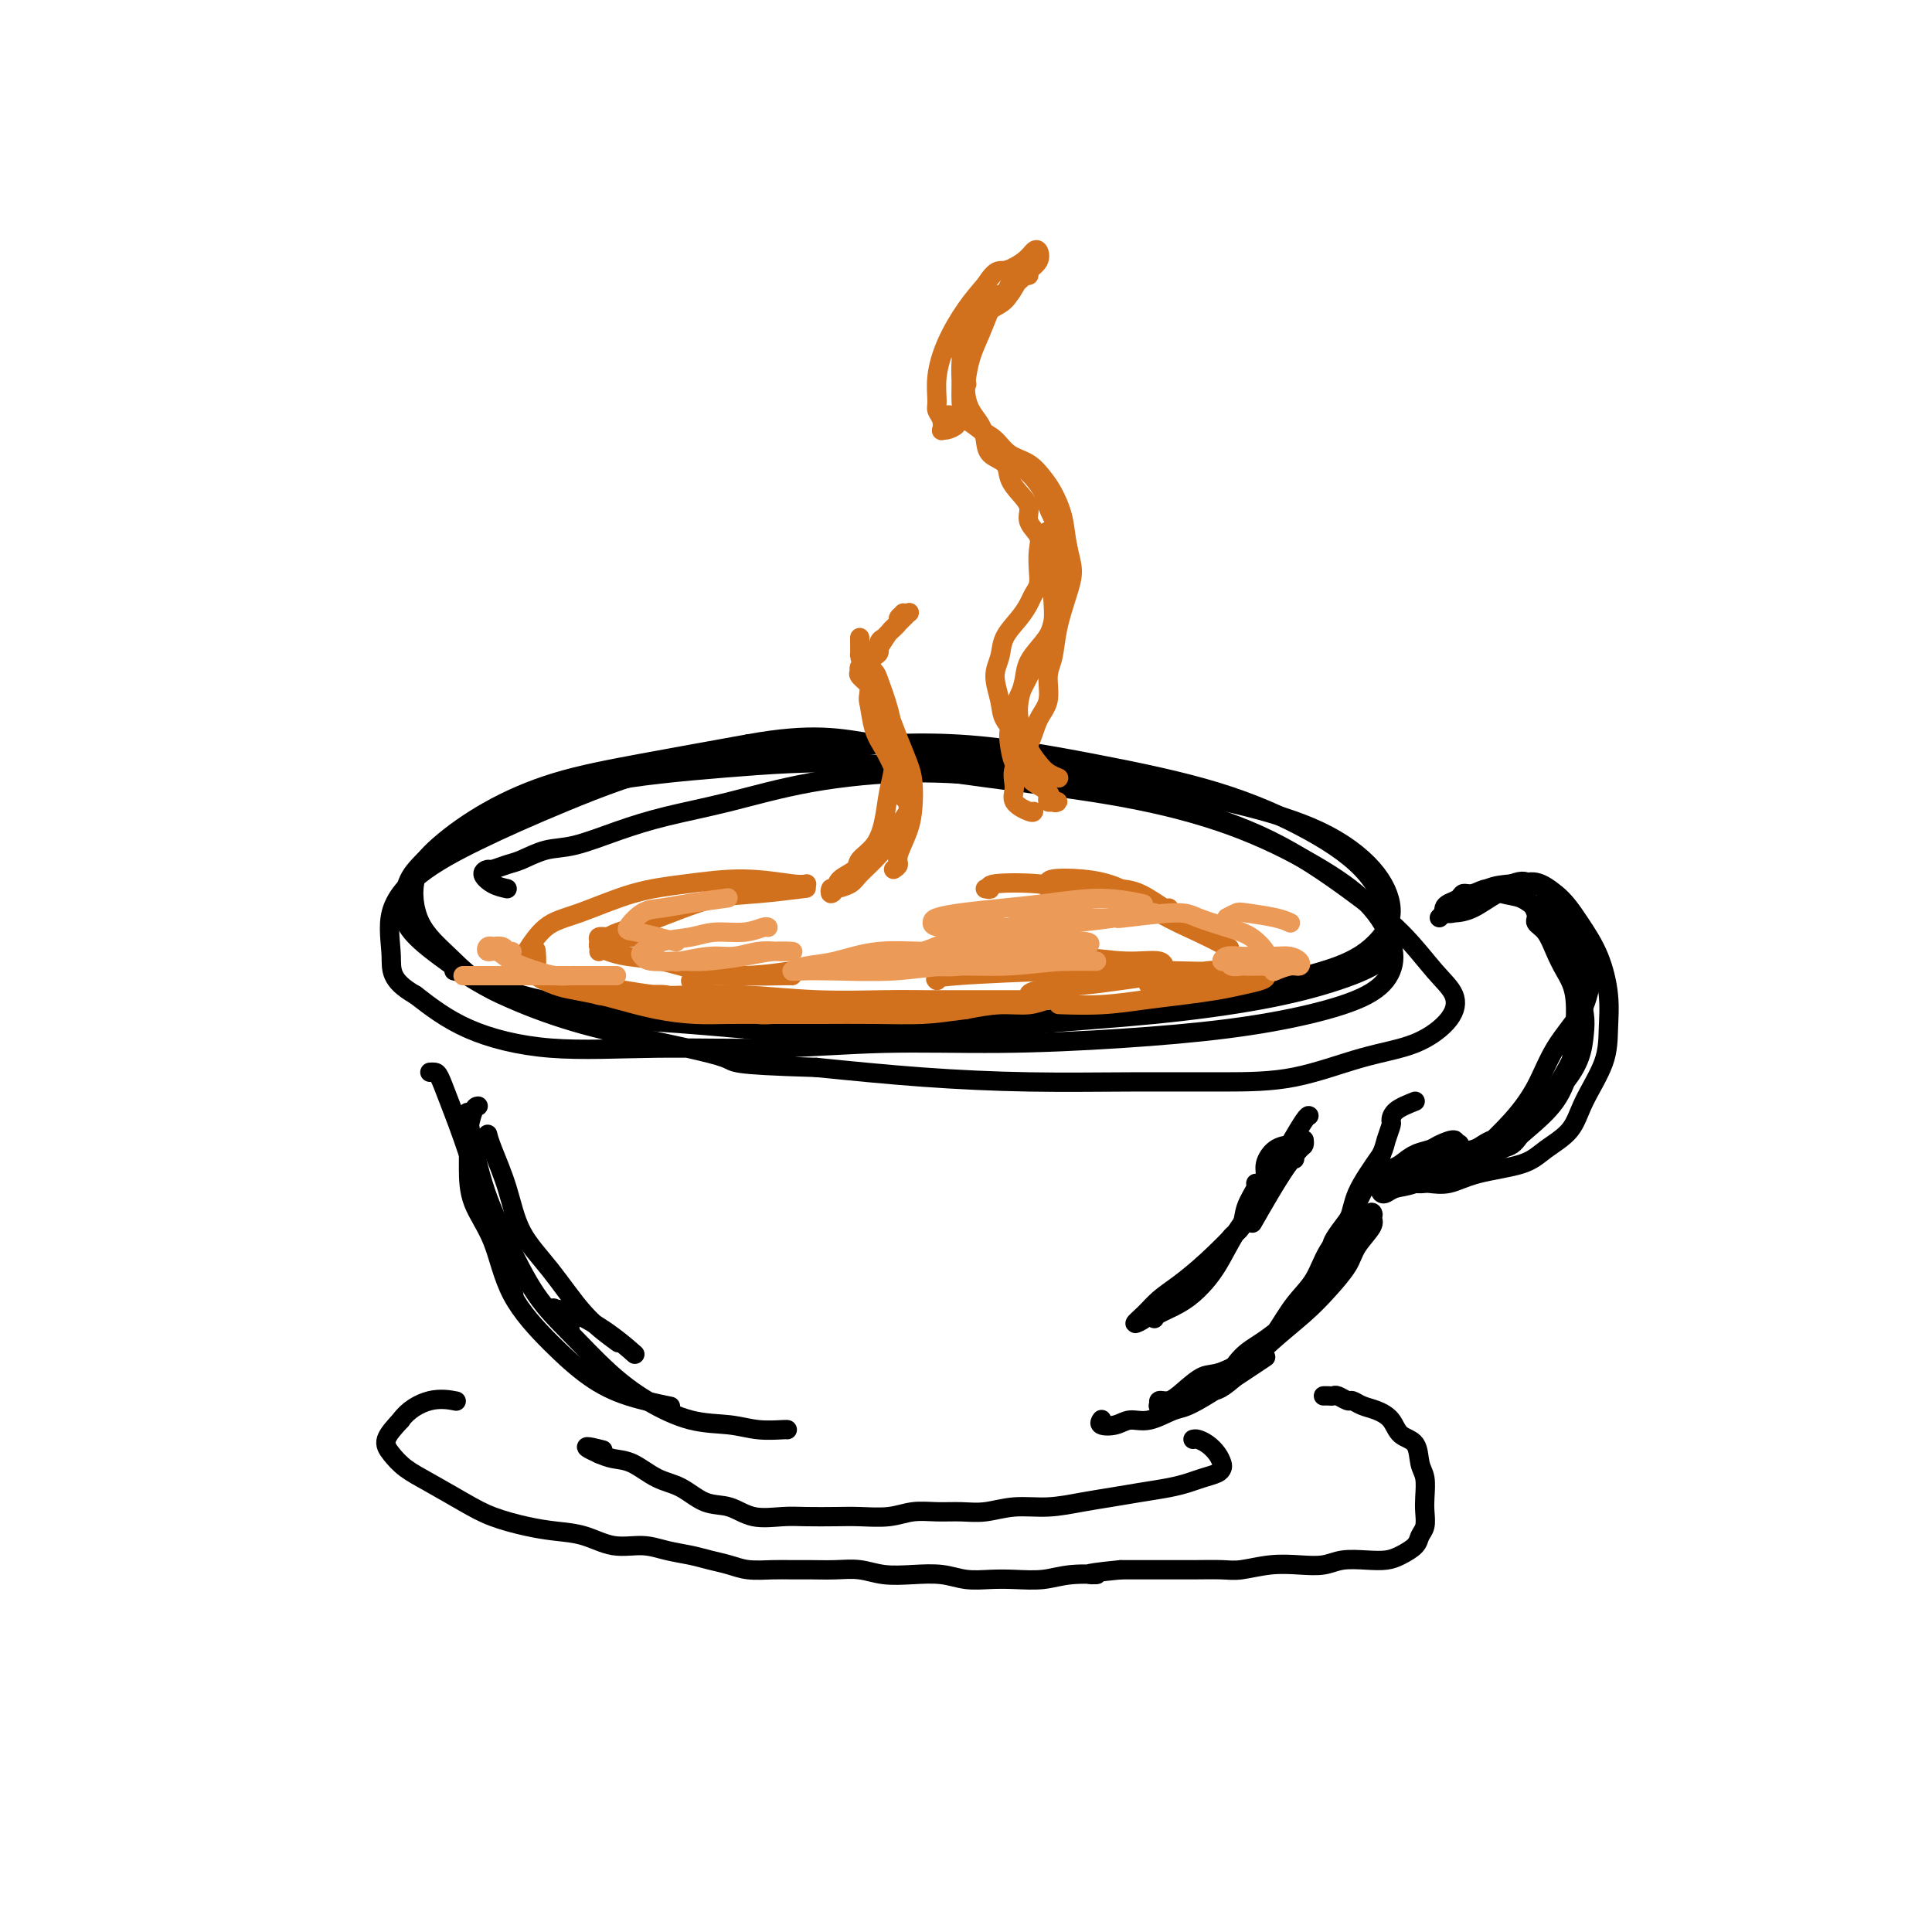 <svg viewBox='0 0 400 400' version='1.1' xmlns='http://www.w3.org/2000/svg' xmlns:xlink='http://www.w3.org/1999/xlink'><g fill='none' stroke='rgb(0,0,0)' stroke-width='4' stroke-linecap='round' stroke-linejoin='round'><path d='M105,184c-1.014,-0.228 -2.028,-0.457 -3,-1c-0.972,-0.543 -1.903,-1.401 -2,-2c-0.097,-0.599 0.640,-0.938 1,-1c0.360,-0.062 0.343,0.154 1,0c0.657,-0.154 1.989,-0.677 3,-1c1.011,-0.323 1.703,-0.446 3,-1c1.297,-0.554 3.200,-1.540 5,-2c1.800,-0.460 3.499,-0.395 6,-1c2.501,-0.605 5.805,-1.879 9,-3c3.195,-1.121 6.282,-2.088 10,-3c3.718,-0.912 8.068,-1.770 13,-3c4.932,-1.230 10.445,-2.831 17,-4c6.555,-1.169 14.153,-1.907 21,-2c6.847,-0.093 12.942,0.457 19,1c6.058,0.543 12.078,1.079 18,2c5.922,0.921 11.745,2.227 18,4c6.255,1.773 12.941,4.013 19,7c6.059,2.987 11.491,6.720 16,10c4.509,3.280 8.094,6.107 11,9c2.906,2.893 5.134,5.851 7,8c1.866,2.149 3.370,3.490 4,5c0.630,1.510 0.387,3.189 -1,5c-1.387,1.811 -3.918,3.753 -7,5c-3.082,1.247 -6.715,1.799 -11,3c-4.285,1.201 -9.223,3.052 -14,4c-4.777,0.948 -9.393,0.994 -15,1c-5.607,0.006 -12.204,-0.029 -19,0c-6.796,0.029 -13.791,0.123 -21,0c-7.209,-0.123 -14.631,-0.464 -22,-1c-7.369,-0.536 -14.684,-1.268 -22,-2'/><path d='M169,221c-18.793,-0.565 -16.274,-0.978 -19,-2c-2.726,-1.022 -10.696,-2.655 -17,-4c-6.304,-1.345 -10.940,-2.404 -16,-4c-5.060,-1.596 -10.542,-3.729 -15,-6c-4.458,-2.271 -7.893,-4.680 -11,-7c-3.107,-2.320 -5.888,-4.552 -7,-7c-1.112,-2.448 -0.556,-5.113 0,-7c0.556,-1.887 1.110,-2.995 3,-5c1.890,-2.005 5.114,-4.907 9,-7c3.886,-2.093 8.432,-3.375 13,-5c4.568,-1.625 9.158,-3.591 16,-5c6.842,-1.409 15.935,-2.260 25,-3c9.065,-0.740 18.100,-1.369 27,-1c8.900,0.369 17.664,1.737 27,3c9.336,1.263 19.244,2.423 28,4c8.756,1.577 16.359,3.572 23,6c6.641,2.428 12.319,5.289 17,8c4.681,2.711 8.364,5.271 11,8c2.636,2.729 4.226,5.627 5,8c0.774,2.373 0.734,4.222 0,6c-0.734,1.778 -2.162,3.486 -5,5c-2.838,1.514 -7.087,2.835 -12,4c-4.913,1.165 -10.489,2.172 -17,3c-6.511,0.828 -13.956,1.475 -22,2c-8.044,0.525 -16.688,0.928 -25,1c-8.312,0.072 -16.292,-0.186 -24,0c-7.708,0.186 -15.146,0.818 -23,1c-7.854,0.182 -16.126,-0.085 -24,0c-7.874,0.085 -15.351,0.523 -22,0c-6.649,-0.523 -12.471,-2.007 -17,-4c-4.529,-1.993 -7.764,-4.497 -11,-7'/><path d='M86,206c-5.404,-3.074 -4.912,-5.259 -5,-8c-0.088,-2.741 -0.754,-6.036 0,-9c0.754,-2.964 2.927,-5.595 6,-8c3.073,-2.405 7.044,-4.584 12,-7c4.956,-2.416 10.895,-5.067 18,-8c7.105,-2.933 15.374,-6.146 24,-8c8.626,-1.854 17.607,-2.348 27,-3c9.393,-0.652 19.197,-1.463 29,-1c9.803,0.463 19.604,2.201 29,4c9.396,1.799 18.388,3.660 26,6c7.612,2.340 13.846,5.161 19,8c5.154,2.839 9.230,5.698 12,9c2.770,3.302 4.234,7.049 5,10c0.766,2.951 0.832,5.108 -1,7c-1.832,1.892 -5.563,3.519 -10,5c-4.437,1.481 -9.580,2.815 -16,4c-6.420,1.185 -14.116,2.220 -22,3c-7.884,0.780 -15.955,1.305 -24,2c-8.045,0.695 -16.064,1.560 -24,2c-7.936,0.440 -15.790,0.454 -24,0c-8.210,-0.454 -16.777,-1.376 -25,-2c-8.223,-0.624 -16.101,-0.948 -23,-2c-6.899,-1.052 -12.818,-2.831 -17,-5c-4.182,-2.169 -6.628,-4.728 -9,-7c-2.372,-2.272 -4.670,-4.257 -6,-7c-1.330,-2.743 -1.690,-6.246 -1,-9c0.690,-2.754 2.431,-4.760 5,-7c2.569,-2.240 5.967,-4.714 10,-7c4.033,-2.286 8.701,-4.385 14,-6c5.299,-1.615 11.228,-2.747 18,-4c6.772,-1.253 14.386,-2.626 22,-4'/><path d='M155,154c13.073,-2.360 18.754,-1.261 26,0c7.246,1.261 16.055,2.683 25,4c8.945,1.317 18.024,2.528 27,4c8.976,1.472 17.849,3.204 25,5c7.151,1.796 12.582,3.656 17,6c4.418,2.344 7.825,5.173 10,8c2.175,2.827 3.117,5.652 3,8c-0.117,2.348 -1.294,4.218 -3,6c-1.706,1.782 -3.943,3.475 -8,5c-4.057,1.525 -9.936,2.881 -15,4c-5.064,1.119 -9.315,2.000 -15,3c-5.685,1.000 -12.806,2.118 -20,3c-7.194,0.882 -14.461,1.527 -22,2c-7.539,0.473 -15.351,0.774 -23,1c-7.649,0.226 -15.134,0.376 -22,0c-6.866,-0.376 -13.111,-1.278 -19,-2c-5.889,-0.722 -11.420,-1.265 -17,-2c-5.580,-0.735 -11.207,-1.661 -16,-3c-4.793,-1.339 -8.752,-3.091 -11,-4c-2.248,-0.909 -2.785,-0.974 -3,-1c-0.215,-0.026 -0.107,-0.013 0,0'/><path d='M89,222c0.346,-0.023 0.692,-0.046 1,0c0.308,0.046 0.577,0.161 1,1c0.423,0.839 1.000,2.402 2,5c1.000,2.598 2.423,6.233 4,11c1.577,4.767 3.309,10.668 5,16c1.691,5.332 3.340,10.095 4,12c0.660,1.905 0.330,0.953 0,0'/><path d='M99,229c-0.309,0.032 -0.618,0.064 -1,1c-0.382,0.936 -0.836,2.776 -1,4c-0.164,1.224 -0.039,1.832 0,3c0.039,1.168 -0.008,2.897 0,5c0.008,2.103 0.071,4.579 1,7c0.929,2.421 2.722,4.788 4,8c1.278,3.212 2.039,7.271 4,11c1.961,3.729 5.122,7.129 8,10c2.878,2.871 5.472,5.213 8,7c2.528,1.787 4.988,3.020 8,4c3.012,0.980 6.575,1.709 8,2c1.425,0.291 0.713,0.146 0,0'/><path d='M128,278c-2.329,-1.702 -4.659,-3.404 -7,-6c-2.341,-2.596 -4.694,-6.086 -7,-9c-2.306,-2.914 -4.565,-5.250 -6,-8c-1.435,-2.750 -2.044,-5.912 -3,-9c-0.956,-3.088 -2.257,-6.101 -3,-8c-0.743,-1.899 -0.926,-2.686 -1,-3c-0.074,-0.314 -0.037,-0.157 0,0'/><path d='M97,231c-0.225,-0.761 -0.451,-1.523 0,1c0.451,2.523 1.577,8.329 3,13c1.423,4.671 3.143,8.205 5,12c1.857,3.795 3.852,7.851 6,11c2.148,3.149 4.450,5.393 7,8c2.550,2.607 5.349,5.578 8,8c2.651,2.422 5.155,4.295 8,6c2.845,1.705 6.030,3.241 9,4c2.970,0.759 5.724,0.739 8,1c2.276,0.261 4.074,0.802 6,1c1.926,0.198 3.980,0.053 5,0c1.020,-0.053 1.006,-0.015 1,0c-0.006,0.015 -0.003,0.008 0,0'/><path d='M118,275c-0.216,-0.621 -0.433,-1.241 -1,-2c-0.567,-0.759 -1.486,-1.656 -2,-2c-0.514,-0.344 -0.624,-0.134 0,0c0.624,0.134 1.982,0.190 4,1c2.018,0.810 4.697,2.372 7,4c2.303,1.628 4.229,3.322 5,4c0.771,0.678 0.385,0.339 0,0'/><path d='M293,228c-1.570,0.629 -3.140,1.257 -4,2c-0.860,0.743 -1.010,1.600 -1,2c0.010,0.400 0.179,0.344 0,1c-0.179,0.656 -0.705,2.023 -1,3c-0.295,0.977 -0.360,1.565 -1,3c-0.640,1.435 -1.856,3.719 -3,6c-1.144,2.281 -2.215,4.559 -3,6c-0.785,1.441 -1.282,2.046 -2,3c-0.718,0.954 -1.655,2.257 -2,3c-0.345,0.743 -0.099,0.927 0,1c0.099,0.073 0.049,0.037 0,0'/><path d='M286,239c-1.991,2.843 -3.981,5.686 -5,8c-1.019,2.314 -1.065,4.098 -2,6c-0.935,1.902 -2.757,3.921 -4,6c-1.243,2.079 -1.907,4.219 -3,6c-1.093,1.781 -2.615,3.202 -4,5c-1.385,1.798 -2.634,3.974 -4,6c-1.366,2.026 -2.848,3.901 -4,5c-1.152,1.099 -1.975,1.420 -3,2c-1.025,0.580 -2.253,1.418 -3,2c-0.747,0.582 -1.015,0.908 -1,1c0.015,0.092 0.312,-0.048 1,-1c0.688,-0.952 1.765,-2.714 3,-4c1.235,-1.286 2.627,-2.096 4,-3c1.373,-0.904 2.726,-1.902 4,-3c1.274,-1.098 2.468,-2.297 4,-4c1.532,-1.703 3.402,-3.911 5,-6c1.598,-2.089 2.925,-4.060 4,-6c1.075,-1.940 1.898,-3.850 3,-5c1.102,-1.150 2.481,-1.540 3,-2c0.519,-0.460 0.177,-0.992 0,-1c-0.177,-0.008 -0.188,0.507 0,1c0.188,0.493 0.577,0.966 0,2c-0.577,1.034 -2.120,2.631 -3,4c-0.880,1.369 -1.098,2.510 -2,4c-0.902,1.490 -2.489,3.327 -4,5c-1.511,1.673 -2.945,3.181 -5,5c-2.055,1.819 -4.730,3.948 -7,6c-2.270,2.052 -4.135,4.026 -6,6'/><path d='M257,284c-4.571,4.205 -5.000,3.716 -6,4c-1.000,0.284 -2.571,1.340 -4,2c-1.429,0.660 -2.717,0.924 -4,1c-1.283,0.076 -2.560,-0.037 -3,0c-0.440,0.037 -0.042,0.223 0,0c0.042,-0.223 -0.270,-0.855 0,-1c0.270,-0.145 1.124,0.199 2,0c0.876,-0.199 1.773,-0.940 3,-2c1.227,-1.060 2.782,-2.439 4,-3c1.218,-0.561 2.097,-0.305 4,-1c1.903,-0.695 4.829,-2.341 6,-3c1.171,-0.659 0.585,-0.329 0,0'/><path d='M262,281c0.038,-0.026 0.075,-0.052 0,0c-0.075,0.052 -0.264,0.181 -3,2c-2.736,1.819 -8.020,5.328 -11,7c-2.980,1.672 -3.657,1.507 -5,2c-1.343,0.493 -3.351,1.645 -5,2c-1.649,0.355 -2.939,-0.087 -4,0c-1.061,0.087 -1.893,0.704 -3,1c-1.107,0.296 -2.490,0.272 -3,0c-0.510,-0.272 -0.146,-0.792 0,-1c0.146,-0.208 0.073,-0.104 0,0'/><path d='M239,273c0.065,-0.259 0.130,-0.517 1,-1c0.870,-0.483 2.546,-1.189 4,-2c1.454,-0.811 2.687,-1.726 4,-3c1.313,-1.274 2.707,-2.908 4,-5c1.293,-2.092 2.486,-4.641 4,-7c1.514,-2.359 3.348,-4.527 5,-7c1.652,-2.473 3.122,-5.251 4,-7c0.878,-1.749 1.163,-2.469 2,-4c0.837,-1.531 2.225,-3.874 3,-5c0.775,-1.126 0.936,-1.036 1,-1c0.064,0.036 0.032,0.018 0,0'/><path d='M268,239c0.048,0.494 0.095,0.988 0,1c-0.095,0.012 -0.333,-0.458 -2,2c-1.667,2.458 -4.762,7.845 -6,10c-1.238,2.155 -0.619,1.077 0,0'/><path d='M239,272c-0.381,-0.072 -0.763,-0.144 -1,0c-0.237,0.144 -0.330,0.504 -1,1c-0.670,0.496 -1.918,1.129 -2,1c-0.082,-0.129 1.002,-1.019 2,-2c0.998,-0.981 1.911,-2.052 3,-3c1.089,-0.948 2.353,-1.772 4,-3c1.647,-1.228 3.677,-2.862 6,-5c2.323,-2.138 4.938,-4.782 7,-7c2.062,-2.218 3.572,-4.009 5,-6c1.428,-1.991 2.775,-4.180 4,-6c1.225,-1.820 2.328,-3.271 3,-4c0.672,-0.729 0.912,-0.735 1,-1c0.088,-0.265 0.025,-0.790 0,-1c-0.025,-0.210 -0.013,-0.105 0,0'/><path d='M268,237c-0.145,-0.039 -0.290,-0.078 -1,0c-0.710,0.078 -1.984,0.273 -3,1c-1.016,0.727 -1.775,1.985 -2,3c-0.225,1.015 0.084,1.788 0,3c-0.084,1.212 -0.561,2.865 -1,4c-0.439,1.135 -0.840,1.753 -1,2c-0.160,0.247 -0.080,0.124 0,0'/><path d='M245,267c0.211,-0.247 0.422,-0.494 2,-2c1.578,-1.506 4.521,-4.270 6,-6c1.479,-1.730 1.492,-2.425 2,-3c0.508,-0.575 1.509,-1.030 2,-2c0.491,-0.970 0.472,-2.456 1,-4c0.528,-1.544 1.604,-3.146 2,-4c0.396,-0.854 0.113,-0.958 0,-1c-0.113,-0.042 -0.057,-0.021 0,0'/><path d='M298,190c0.419,-0.446 0.837,-0.893 1,-1c0.163,-0.107 0.070,0.125 0,0c-0.070,-0.125 -0.119,-0.607 0,-1c0.119,-0.393 0.405,-0.699 1,-1c0.595,-0.301 1.498,-0.599 2,-1c0.502,-0.401 0.602,-0.904 1,-1c0.398,-0.096 1.094,0.216 2,0c0.906,-0.216 2.023,-0.960 3,-1c0.977,-0.040 1.814,0.624 3,1c1.186,0.376 2.722,0.463 4,1c1.278,0.537 2.297,1.524 3,2c0.703,0.476 1.091,0.440 2,1c0.909,0.560 2.338,1.717 3,3c0.662,1.283 0.556,2.691 1,4c0.444,1.309 1.438,2.519 2,4c0.562,1.481 0.692,3.232 1,5c0.308,1.768 0.793,3.553 1,5c0.207,1.447 0.137,2.557 0,4c-0.137,1.443 -0.342,3.220 -1,5c-0.658,1.780 -1.768,3.562 -3,5c-1.232,1.438 -2.587,2.533 -4,4c-1.413,1.467 -2.886,3.308 -4,5c-1.114,1.692 -1.869,3.235 -3,4c-1.131,0.765 -2.636,0.751 -4,1c-1.364,0.249 -2.586,0.761 -3,1c-0.414,0.239 -0.020,0.205 0,0c0.020,-0.205 -0.335,-0.581 0,-1c0.335,-0.419 1.359,-0.882 2,-1c0.641,-0.118 0.897,0.109 1,0c0.103,-0.109 0.051,-0.555 0,-1'/><path d='M309,236c0.724,-0.452 1.036,-0.081 1,0c-0.036,0.081 -0.418,-0.128 -1,0c-0.582,0.128 -1.365,0.594 -2,1c-0.635,0.406 -1.123,0.754 -2,1c-0.877,0.246 -2.144,0.392 -3,1c-0.856,0.608 -1.303,1.678 -2,2c-0.697,0.322 -1.644,-0.102 -2,0c-0.356,0.102 -0.119,0.732 0,1c0.119,0.268 0.121,0.175 1,0c0.879,-0.175 2.634,-0.431 4,-1c1.366,-0.569 2.341,-1.450 4,-3c1.659,-1.550 4.002,-3.771 6,-6c1.998,-2.229 3.651,-4.468 5,-7c1.349,-2.532 2.395,-5.358 4,-8c1.605,-2.642 3.768,-5.101 5,-7c1.232,-1.899 1.533,-3.238 2,-5c0.467,-1.762 1.098,-3.948 1,-6c-0.098,-2.052 -0.927,-3.971 -2,-6c-1.073,-2.029 -2.390,-4.169 -4,-6c-1.610,-1.831 -3.512,-3.352 -5,-4c-1.488,-0.648 -2.562,-0.423 -4,0c-1.438,0.423 -3.242,1.043 -5,2c-1.758,0.957 -3.472,2.252 -5,3c-1.528,0.748 -2.871,0.950 -4,1c-1.129,0.050 -2.043,-0.053 -2,0c0.043,0.053 1.042,0.262 2,0c0.958,-0.262 1.873,-0.994 3,-2c1.127,-1.006 2.465,-2.288 4,-3c1.535,-0.712 3.268,-0.856 5,-1'/><path d='M313,183c2.525,-0.975 2.838,-0.412 4,0c1.162,0.412 3.173,0.674 5,2c1.827,1.326 3.470,3.716 5,6c1.530,2.284 2.947,4.461 4,7c1.053,2.539 1.743,5.438 2,8c0.257,2.562 0.081,4.786 0,7c-0.081,2.214 -0.068,4.417 -1,7c-0.932,2.583 -2.811,5.545 -4,8c-1.189,2.455 -1.689,4.403 -3,6c-1.311,1.597 -3.433,2.845 -5,4c-1.567,1.155 -2.580,2.219 -5,3c-2.420,0.781 -6.247,1.281 -9,2c-2.753,0.719 -4.431,1.657 -6,2c-1.569,0.343 -3.029,0.090 -4,0c-0.971,-0.090 -1.453,-0.016 -2,0c-0.547,0.016 -1.158,-0.026 -1,0c0.158,0.026 1.085,0.119 2,0c0.915,-0.119 1.818,-0.449 3,-1c1.182,-0.551 2.644,-1.321 4,-2c1.356,-0.679 2.604,-1.266 4,-2c1.396,-0.734 2.938,-1.616 5,-3c2.062,-1.384 4.645,-3.272 7,-6c2.355,-2.728 4.481,-6.298 6,-9c1.519,-2.702 2.430,-4.537 3,-7c0.570,-2.463 0.797,-5.555 1,-8c0.203,-2.445 0.382,-4.243 0,-6c-0.382,-1.757 -1.323,-3.474 -2,-5c-0.677,-1.526 -1.089,-2.863 -2,-4c-0.911,-1.137 -2.322,-2.075 -3,-3c-0.678,-0.925 -0.622,-1.836 -1,-2c-0.378,-0.164 -1.189,0.418 -2,1'/><path d='M318,188c-1.521,-1.887 -0.325,-0.105 0,1c0.325,1.105 -0.221,1.534 0,2c0.221,0.466 1.208,0.969 2,2c0.792,1.031 1.387,2.591 2,4c0.613,1.409 1.244,2.668 2,4c0.756,1.332 1.639,2.735 2,5c0.361,2.265 0.201,5.390 0,8c-0.201,2.610 -0.442,4.704 -1,7c-0.558,2.296 -1.433,4.794 -3,7c-1.567,2.206 -3.827,4.121 -6,6c-2.173,1.879 -4.259,3.722 -7,5c-2.741,1.278 -6.135,1.989 -9,3c-2.865,1.011 -5.200,2.320 -7,3c-1.800,0.680 -3.065,0.730 -4,1c-0.935,0.270 -1.542,0.759 -2,1c-0.458,0.241 -0.769,0.233 -1,0c-0.231,-0.233 -0.381,-0.692 0,-1c0.381,-0.308 1.294,-0.466 2,-1c0.706,-0.534 1.205,-1.443 2,-2c0.795,-0.557 1.888,-0.762 3,-1c1.112,-0.238 2.245,-0.508 3,-1c0.755,-0.492 1.132,-1.205 2,-2c0.868,-0.795 2.227,-1.671 3,-2c0.773,-0.329 0.958,-0.109 1,0c0.042,0.109 -0.061,0.109 0,0c0.061,-0.109 0.284,-0.328 0,0c-0.284,0.328 -1.076,1.201 -2,2c-0.924,0.799 -1.980,1.523 -3,2c-1.020,0.477 -2.005,0.705 -3,1c-0.995,0.295 -1.998,0.656 -3,1c-1.002,0.344 -2.001,0.672 -3,1'/><path d='M288,244c-2.275,0.909 -1.463,-0.319 -1,-1c0.463,-0.681 0.576,-0.813 1,-1c0.424,-0.187 1.160,-0.427 2,-1c0.840,-0.573 1.783,-1.479 3,-2c1.217,-0.521 2.708,-0.659 4,-1c1.292,-0.341 2.384,-0.887 3,-1c0.616,-0.113 0.756,0.207 1,0c0.244,-0.207 0.591,-0.942 0,-1c-0.591,-0.058 -2.120,0.559 -3,1c-0.880,0.441 -1.112,0.706 -2,1c-0.888,0.294 -2.431,0.618 -3,1c-0.569,0.382 -0.162,0.824 0,1c0.162,0.176 0.081,0.088 0,0'/><path d='M274,289c0.325,-0.009 0.650,-0.017 1,0c0.350,0.017 0.726,0.060 1,0c0.274,-0.060 0.446,-0.224 1,0c0.554,0.224 1.489,0.835 2,1c0.511,0.165 0.597,-0.117 1,0c0.403,0.117 1.124,0.634 2,1c0.876,0.366 1.908,0.580 3,1c1.092,0.420 2.244,1.045 3,2c0.756,0.955 1.117,2.241 2,3c0.883,0.759 2.289,0.993 3,2c0.711,1.007 0.727,2.787 1,4c0.273,1.213 0.802,1.858 1,3c0.198,1.142 0.066,2.781 0,4c-0.066,1.219 -0.065,2.018 0,3c0.065,0.982 0.195,2.148 0,3c-0.195,0.852 -0.714,1.391 -1,2c-0.286,0.609 -0.337,1.286 -1,2c-0.663,0.714 -1.936,1.463 -3,2c-1.064,0.537 -1.917,0.862 -3,1c-1.083,0.138 -2.395,0.088 -4,0c-1.605,-0.088 -3.504,-0.216 -5,0c-1.496,0.216 -2.589,0.776 -4,1c-1.411,0.224 -3.139,0.113 -5,0c-1.861,-0.113 -3.855,-0.226 -6,0c-2.145,0.226 -4.442,0.793 -6,1c-1.558,0.207 -2.376,0.056 -4,0c-1.624,-0.056 -4.054,-0.015 -6,0c-1.946,0.015 -3.409,0.004 -5,0c-1.591,-0.004 -3.312,-0.001 -5,0c-1.688,0.001 -3.344,0.001 -5,0'/><path d='M232,325c-10.342,1.016 -5.696,1.057 -5,1c0.696,-0.057 -2.557,-0.210 -5,0c-2.443,0.210 -4.077,0.785 -6,1c-1.923,0.215 -4.137,0.071 -6,0c-1.863,-0.071 -3.376,-0.071 -5,0c-1.624,0.071 -3.361,0.211 -5,0c-1.639,-0.211 -3.182,-0.775 -5,-1c-1.818,-0.225 -3.910,-0.113 -6,0c-2.090,0.113 -4.176,0.226 -6,0c-1.824,-0.226 -3.386,-0.793 -5,-1c-1.614,-0.207 -3.282,-0.055 -5,0c-1.718,0.055 -3.488,0.012 -5,0c-1.512,-0.012 -2.767,0.008 -4,0c-1.233,-0.008 -2.443,-0.044 -4,0c-1.557,0.044 -3.462,0.167 -5,0c-1.538,-0.167 -2.710,-0.623 -4,-1c-1.290,-0.377 -2.700,-0.674 -4,-1c-1.300,-0.326 -2.492,-0.683 -4,-1c-1.508,-0.317 -3.333,-0.596 -5,-1c-1.667,-0.404 -3.178,-0.934 -5,-1c-1.822,-0.066 -3.956,0.331 -6,0c-2.044,-0.331 -3.996,-1.389 -6,-2c-2.004,-0.611 -4.058,-0.775 -6,-1c-1.942,-0.225 -3.773,-0.510 -6,-1c-2.227,-0.490 -4.851,-1.184 -7,-2c-2.149,-0.816 -3.821,-1.754 -6,-3c-2.179,-1.246 -4.863,-2.801 -7,-4c-2.137,-1.199 -3.728,-2.043 -5,-3c-1.272,-0.957 -2.227,-2.027 -3,-3c-0.773,-0.973 -1.364,-1.849 -1,-3c0.364,-1.151 1.682,-2.575 3,-4'/><path d='M83,294c1.369,-1.988 3.792,-3.458 6,-4c2.208,-0.542 4.202,-0.155 5,0c0.798,0.155 0.399,0.077 0,0'/><path d='M247,298c0.249,-0.067 0.498,-0.134 1,0c0.502,0.134 1.258,0.470 2,1c0.742,0.530 1.472,1.255 2,2c0.528,0.745 0.855,1.509 1,2c0.145,0.491 0.109,0.709 0,1c-0.109,0.291 -0.292,0.655 -1,1c-0.708,0.345 -1.941,0.670 -3,1c-1.059,0.330 -1.943,0.666 -3,1c-1.057,0.334 -2.286,0.668 -4,1c-1.714,0.332 -3.913,0.662 -6,1c-2.087,0.338 -4.063,0.683 -6,1c-1.937,0.317 -3.837,0.607 -6,1c-2.163,0.393 -4.591,0.890 -7,1c-2.409,0.110 -4.801,-0.168 -7,0c-2.199,0.168 -4.207,0.781 -6,1c-1.793,0.219 -3.371,0.045 -5,0c-1.629,-0.045 -3.308,0.041 -5,0c-1.692,-0.041 -3.397,-0.207 -5,0c-1.603,0.207 -3.105,0.787 -5,1c-1.895,0.213 -4.183,0.059 -6,0c-1.817,-0.059 -3.163,-0.023 -5,0c-1.837,0.023 -4.163,0.033 -6,0c-1.837,-0.033 -3.183,-0.110 -5,0c-1.817,0.110 -4.106,0.407 -6,0c-1.894,-0.407 -3.395,-1.517 -5,-2c-1.605,-0.483 -3.315,-0.339 -5,-1c-1.685,-0.661 -3.347,-2.127 -5,-3c-1.653,-0.873 -3.299,-1.151 -5,-2c-1.701,-0.849 -3.458,-2.267 -5,-3c-1.542,-0.733 -2.869,-0.781 -4,-1c-1.131,-0.219 -2.065,-0.610 -3,-1'/><path d='M124,301c-4.978,-2.244 -1.422,-1.356 0,-1c1.422,0.356 0.711,0.178 0,0'/></g>
<g fill='none' stroke='rgb(210,113,29)' stroke-width='4' stroke-linecap='round' stroke-linejoin='round'><path d='M185,180c0.476,-0.316 0.951,-0.633 1,-1c0.049,-0.367 -0.329,-0.785 0,-2c0.329,-1.215 1.364,-3.226 2,-5c0.636,-1.774 0.873,-3.309 1,-5c0.127,-1.691 0.145,-3.537 0,-5c-0.145,-1.463 -0.453,-2.542 -1,-4c-0.547,-1.458 -1.333,-3.294 -2,-5c-0.667,-1.706 -1.214,-3.282 -2,-5c-0.786,-1.718 -1.812,-3.577 -3,-5c-1.188,-1.423 -2.537,-2.411 -3,-3c-0.463,-0.589 -0.041,-0.781 0,-1c0.041,-0.219 -0.299,-0.467 0,-1c0.299,-0.533 1.236,-1.352 2,-2c0.764,-0.648 1.355,-1.126 2,-2c0.645,-0.874 1.346,-2.143 2,-3c0.654,-0.857 1.262,-1.302 2,-2c0.738,-0.698 1.605,-1.648 2,-2c0.395,-0.352 0.318,-0.106 0,0c-0.318,0.106 -0.877,0.074 -1,0c-0.123,-0.074 0.189,-0.188 0,0c-0.189,0.188 -0.878,0.679 -1,1c-0.122,0.321 0.322,0.471 0,1c-0.322,0.529 -1.409,1.436 -2,2c-0.591,0.564 -0.684,0.784 -1,1c-0.316,0.216 -0.855,0.427 -1,1c-0.145,0.573 0.105,1.507 0,2c-0.105,0.493 -0.564,0.544 -1,1c-0.436,0.456 -0.848,1.315 -1,2c-0.152,0.685 -0.043,1.196 0,2c0.043,0.804 0.022,1.902 0,3'/><path d='M180,143c-0.345,1.973 -0.209,1.907 0,3c0.209,1.093 0.489,3.347 1,5c0.511,1.653 1.251,2.705 2,4c0.749,1.295 1.507,2.834 2,4c0.493,1.166 0.723,1.960 1,3c0.277,1.040 0.603,2.327 1,3c0.397,0.673 0.865,0.731 1,1c0.135,0.269 -0.062,0.749 0,1c0.062,0.251 0.385,0.273 0,1c-0.385,0.727 -1.477,2.159 -2,3c-0.523,0.841 -0.476,1.091 -1,2c-0.524,0.909 -1.618,2.477 -3,4c-1.382,1.523 -3.051,3.001 -4,4c-0.949,0.999 -1.179,1.519 -2,2c-0.821,0.481 -2.233,0.922 -3,1c-0.767,0.078 -0.888,-0.206 -1,0c-0.112,0.206 -0.215,0.901 0,1c0.215,0.099 0.746,-0.398 1,-1c0.254,-0.602 0.229,-1.310 1,-2c0.771,-0.690 2.339,-1.363 3,-2c0.661,-0.637 0.415,-1.239 1,-2c0.585,-0.761 1.999,-1.682 3,-3c1.001,-1.318 1.587,-3.032 2,-5c0.413,-1.968 0.654,-4.191 1,-6c0.346,-1.809 0.798,-3.205 1,-5c0.202,-1.795 0.154,-3.989 0,-6c-0.154,-2.011 -0.412,-3.838 -1,-6c-0.588,-2.162 -1.504,-4.659 -2,-6c-0.496,-1.341 -0.570,-1.526 -1,-2c-0.430,-0.474 -1.215,-1.237 -2,-2'/><path d='M179,137c-1.155,-3.464 -1.041,-1.124 -1,-1c0.041,0.124 0.011,-1.967 0,-3c-0.011,-1.033 -0.003,-1.010 0,-1c0.003,0.010 0.002,0.005 0,0'/><path d='M214,168c-0.077,0.160 -0.154,0.319 -1,0c-0.846,-0.319 -2.460,-1.117 -3,-2c-0.540,-0.883 -0.008,-1.851 0,-3c0.008,-1.149 -0.510,-2.478 0,-4c0.510,-1.522 2.049,-3.238 3,-5c0.951,-1.762 1.315,-3.571 2,-5c0.685,-1.429 1.693,-2.478 2,-4c0.307,-1.522 -0.085,-3.515 0,-5c0.085,-1.485 0.646,-2.461 1,-4c0.354,-1.539 0.499,-3.642 1,-6c0.501,-2.358 1.358,-4.970 2,-7c0.642,-2.030 1.071,-3.477 1,-5c-0.071,-1.523 -0.640,-3.122 -1,-5c-0.360,-1.878 -0.512,-4.035 -1,-6c-0.488,-1.965 -1.313,-3.738 -2,-5c-0.687,-1.262 -1.237,-2.014 -2,-3c-0.763,-0.986 -1.741,-2.205 -3,-3c-1.259,-0.795 -2.799,-1.166 -4,-2c-1.201,-0.834 -2.062,-2.133 -3,-3c-0.938,-0.867 -1.954,-1.303 -3,-2c-1.046,-0.697 -2.123,-1.655 -3,-2c-0.877,-0.345 -1.552,-0.078 -2,0c-0.448,0.078 -0.667,-0.032 -1,0c-0.333,0.032 -0.780,0.205 -1,0c-0.220,-0.205 -0.214,-0.787 0,-1c0.214,-0.213 0.635,-0.057 1,0c0.365,0.057 0.675,0.015 1,0c0.325,-0.015 0.664,-0.004 1,0c0.336,0.004 0.668,0.002 1,0'/><path d='M200,86c0.656,0.038 0.797,0.632 1,1c0.203,0.368 0.469,0.509 1,1c0.531,0.491 1.326,1.332 2,2c0.674,0.668 1.226,1.164 2,2c0.774,0.836 1.768,2.012 3,3c1.232,0.988 2.702,1.789 4,3c1.298,1.211 2.426,2.833 3,4c0.574,1.167 0.596,1.881 1,3c0.404,1.119 1.191,2.645 2,4c0.809,1.355 1.639,2.540 2,4c0.361,1.460 0.252,3.194 0,5c-0.252,1.806 -0.648,3.683 -1,5c-0.352,1.317 -0.660,2.074 -1,3c-0.340,0.926 -0.711,2.023 -1,3c-0.289,0.977 -0.497,1.835 -1,3c-0.503,1.165 -1.301,2.637 -2,4c-0.699,1.363 -1.298,2.618 -2,4c-0.702,1.382 -1.507,2.892 -2,4c-0.493,1.108 -0.676,1.816 -1,3c-0.324,1.184 -0.790,2.845 -1,4c-0.210,1.155 -0.165,1.803 0,3c0.165,1.197 0.449,2.941 1,4c0.551,1.059 1.367,1.433 2,2c0.633,0.567 1.081,1.329 2,2c0.919,0.671 2.309,1.252 3,2c0.691,0.748 0.682,1.662 1,2c0.318,0.338 0.961,0.101 1,0c0.039,-0.101 -0.528,-0.066 -1,0c-0.472,0.066 -0.849,0.162 -1,0c-0.151,-0.162 -0.075,-0.581 0,-1'/><path d='M217,165c0.904,0.662 -0.337,-1.183 -1,-2c-0.663,-0.817 -0.749,-0.606 -1,-1c-0.251,-0.394 -0.669,-1.395 -1,-2c-0.331,-0.605 -0.577,-0.815 -1,-2c-0.423,-1.185 -1.024,-3.345 -2,-5c-0.976,-1.655 -2.327,-2.805 -3,-4c-0.673,-1.195 -0.668,-2.434 -1,-4c-0.332,-1.566 -1.000,-3.459 -1,-5c-0.000,-1.541 0.668,-2.731 1,-4c0.332,-1.269 0.327,-2.619 1,-4c0.673,-1.381 2.023,-2.795 3,-4c0.977,-1.205 1.582,-2.202 2,-3c0.418,-0.798 0.650,-1.396 1,-2c0.350,-0.604 0.818,-1.214 1,-2c0.182,-0.786 0.078,-1.746 0,-3c-0.078,-1.254 -0.132,-2.800 0,-4c0.132,-1.200 0.448,-2.053 0,-3c-0.448,-0.947 -1.662,-1.987 -2,-3c-0.338,-1.013 0.200,-2.000 0,-3c-0.200,-1.000 -1.139,-2.014 -2,-3c-0.861,-0.986 -1.644,-1.944 -2,-3c-0.356,-1.056 -0.284,-2.211 -1,-3c-0.716,-0.789 -2.220,-1.212 -3,-2c-0.780,-0.788 -0.837,-1.942 -1,-3c-0.163,-1.058 -0.434,-2.022 -1,-3c-0.566,-0.978 -1.428,-1.972 -2,-3c-0.572,-1.028 -0.855,-2.090 -1,-3c-0.145,-0.910 -0.152,-1.666 0,-3c0.152,-1.334 0.464,-3.244 1,-5c0.536,-1.756 1.296,-3.359 2,-5c0.704,-1.641 1.352,-3.321 2,-5'/><path d='M205,64c1.424,-3.359 2.485,-2.756 3,-3c0.515,-0.244 0.485,-1.335 1,-2c0.515,-0.665 1.576,-0.904 2,-1c0.424,-0.096 0.212,-0.048 0,0'/><path d='M200,79c0.135,0.472 0.269,0.943 0,0c-0.269,-0.943 -0.942,-3.301 -1,-5c-0.058,-1.699 0.498,-2.739 1,-4c0.502,-1.261 0.951,-2.744 2,-4c1.049,-1.256 2.699,-2.284 4,-3c1.301,-0.716 2.252,-1.119 3,-2c0.748,-0.881 1.294,-2.241 2,-3c0.706,-0.759 1.571,-0.919 2,-1c0.429,-0.081 0.420,-0.083 0,0c-0.420,0.083 -1.253,0.252 -2,1c-0.747,0.748 -1.408,2.075 -2,3c-0.592,0.925 -1.115,1.447 -2,2c-0.885,0.553 -2.132,1.137 -3,2c-0.868,0.863 -1.357,2.005 -2,3c-0.643,0.995 -1.439,1.843 -2,3c-0.561,1.157 -0.887,2.625 -1,4c-0.113,1.375 -0.015,2.658 0,4c0.015,1.342 -0.055,2.742 0,4c0.055,1.258 0.235,2.375 0,3c-0.235,0.625 -0.886,0.757 -1,1c-0.114,0.243 0.310,0.595 0,1c-0.310,0.405 -1.355,0.862 -2,1c-0.645,0.138 -0.890,-0.044 -1,0c-0.110,0.044 -0.083,0.314 0,0c0.083,-0.314 0.223,-1.211 0,-2c-0.223,-0.789 -0.808,-1.470 -1,-2c-0.192,-0.530 0.009,-0.910 0,-2c-0.009,-1.090 -0.229,-2.890 0,-5c0.229,-2.110 0.908,-4.530 2,-7c1.092,-2.470 2.598,-4.992 4,-7c1.402,-2.008 2.701,-3.504 4,-5'/><path d='M204,59c2.239,-3.528 2.836,-2.848 4,-3c1.164,-0.152 2.894,-1.135 4,-2c1.106,-0.865 1.587,-1.613 2,-2c0.413,-0.387 0.760,-0.412 1,0c0.240,0.412 0.375,1.262 0,2c-0.375,0.738 -1.260,1.364 -2,2c-0.740,0.636 -1.335,1.284 -2,2c-0.665,0.716 -1.401,1.502 -2,2c-0.599,0.498 -1.061,0.708 -2,1c-0.939,0.292 -2.355,0.666 -3,1c-0.645,0.334 -0.520,0.628 -1,1c-0.480,0.372 -1.566,0.820 -2,1c-0.434,0.180 -0.217,0.090 0,0'/><path d='M217,110c-0.113,-0.046 -0.225,-0.091 0,1c0.225,1.091 0.788,3.320 1,5c0.212,1.680 0.075,2.812 0,4c-0.075,1.188 -0.086,2.432 0,4c0.086,1.568 0.268,3.461 0,5c-0.268,1.539 -0.987,2.722 -2,4c-1.013,1.278 -2.321,2.649 -3,4c-0.679,1.351 -0.730,2.682 -1,4c-0.270,1.318 -0.760,2.622 -1,4c-0.240,1.378 -0.231,2.831 0,4c0.231,1.169 0.682,2.054 1,3c0.318,0.946 0.502,1.952 1,3c0.498,1.048 1.309,2.136 2,3c0.691,0.864 1.263,1.502 2,2c0.737,0.498 1.639,0.857 2,1c0.361,0.143 0.180,0.072 0,0'/><path d='M124,197c0.463,-1.110 0.926,-2.219 2,-3c1.074,-0.781 2.759,-1.232 5,-2c2.241,-0.768 5.040,-1.852 8,-3c2.960,-1.148 6.082,-2.359 9,-3c2.918,-0.641 5.632,-0.711 9,-1c3.368,-0.289 7.391,-0.797 9,-1c1.609,-0.203 0.805,-0.102 0,0'/><path d='M109,197c-0.312,0.504 -0.623,1.008 0,0c0.623,-1.008 2.181,-3.529 4,-5c1.819,-1.471 3.898,-1.893 7,-3c3.102,-1.107 7.227,-2.899 11,-4c3.773,-1.101 7.193,-1.510 11,-2c3.807,-0.490 8.000,-1.059 12,-1c4.000,0.059 7.808,0.747 10,1c2.192,0.253 2.769,0.072 3,0c0.231,-0.072 0.115,-0.036 0,0'/><path d='M204,184c0.540,0.105 1.081,0.210 1,0c-0.081,-0.210 -0.782,-0.735 1,-1c1.782,-0.265 6.047,-0.270 9,0c2.953,0.270 4.595,0.815 7,1c2.405,0.185 5.573,0.011 8,0c2.427,-0.011 4.115,0.141 6,1c1.885,0.859 3.969,2.423 5,3c1.031,0.577 1.009,0.165 1,0c-0.009,-0.165 -0.004,-0.082 0,0'/><path d='M217,184c0.017,-0.317 0.035,-0.633 0,-1c-0.035,-0.367 -0.122,-0.784 1,-1c1.122,-0.216 3.454,-0.233 6,0c2.546,0.233 5.307,0.714 8,2c2.693,1.286 5.320,3.376 8,5c2.680,1.624 5.414,2.784 8,4c2.586,1.216 5.025,2.490 6,3c0.975,0.510 0.488,0.255 0,0'/><path d='M131,194c-0.567,-0.006 -1.134,-0.013 -2,0c-0.866,0.013 -2.031,0.045 -3,0c-0.969,-0.045 -1.742,-0.166 -2,0c-0.258,0.166 -0.000,0.621 0,1c0.000,0.379 -0.258,0.682 0,1c0.258,0.318 1.030,0.649 2,1c0.970,0.351 2.137,0.721 4,1c1.863,0.279 4.422,0.467 7,1c2.578,0.533 5.174,1.411 8,2c2.826,0.589 5.881,0.890 9,1c3.119,0.110 6.301,0.030 8,0c1.699,-0.030 1.914,-0.008 2,0c0.086,0.008 0.043,0.004 0,0'/><path d='M146,205c-0.351,0.091 -0.702,0.183 -1,0c-0.298,-0.183 -0.543,-0.639 -1,-1c-0.457,-0.361 -1.124,-0.625 -1,-1c0.124,-0.375 1.040,-0.861 3,-1c1.960,-0.139 4.963,0.068 8,0c3.037,-0.068 6.106,-0.412 10,-1c3.894,-0.588 8.612,-1.421 14,-2c5.388,-0.579 11.447,-0.903 17,-1c5.553,-0.097 10.599,0.033 15,0c4.401,-0.033 8.158,-0.230 12,0c3.842,0.230 7.769,0.888 11,1c3.231,0.112 5.766,-0.321 7,0c1.234,0.321 1.168,1.395 1,2c-0.168,0.605 -0.437,0.740 -2,1c-1.563,0.260 -4.419,0.644 -7,1c-2.581,0.356 -4.888,0.683 -8,1c-3.112,0.317 -7.030,0.624 -9,1c-1.970,0.376 -1.991,0.822 -2,1c-0.009,0.178 -0.004,0.089 0,0'/><path d='M194,203c-0.470,-0.309 -0.941,-0.617 4,-1c4.941,-0.383 15.293,-0.839 22,-1c6.707,-0.161 9.769,-0.026 13,0c3.231,0.026 6.632,-0.056 10,0c3.368,0.056 6.702,0.249 9,0c2.298,-0.249 3.558,-0.940 5,-1c1.442,-0.060 3.064,0.509 4,1c0.936,0.491 1.185,0.902 1,1c-0.185,0.098 -0.804,-0.118 -2,0c-1.196,0.118 -2.969,0.568 -5,1c-2.031,0.432 -4.321,0.845 -6,1c-1.679,0.155 -2.748,0.052 -4,0c-1.252,-0.052 -2.688,-0.051 -4,0c-1.312,0.051 -2.499,0.153 -3,0c-0.501,-0.153 -0.315,-0.563 0,-1c0.315,-0.437 0.759,-0.903 2,-1c1.241,-0.097 3.279,0.173 5,0c1.721,-0.173 3.126,-0.790 5,-1c1.874,-0.210 4.218,-0.015 6,0c1.782,0.015 3.004,-0.151 4,0c0.996,0.151 1.767,0.618 2,1c0.233,0.382 -0.072,0.680 -1,1c-0.928,0.320 -2.477,0.664 -4,1c-1.523,0.336 -3.019,0.664 -5,1c-1.981,0.336 -4.448,0.678 -7,1c-2.552,0.322 -5.189,0.622 -8,1c-2.811,0.378 -5.795,0.832 -9,1c-3.205,0.168 -6.630,0.048 -8,0c-1.370,-0.048 -0.685,-0.024 0,0'/><path d='M171,210c-0.332,-0.000 -0.665,-0.000 -1,0c-0.335,0.000 -0.674,0.001 -2,0c-1.326,-0.001 -3.639,-0.003 -5,0c-1.361,0.003 -1.768,0.012 -2,0c-0.232,-0.012 -0.287,-0.045 -1,0c-0.713,0.045 -2.083,0.170 -3,0c-0.917,-0.170 -1.382,-0.633 -2,-1c-0.618,-0.367 -1.388,-0.638 -2,-1c-0.612,-0.362 -1.064,-0.815 -2,-1c-0.936,-0.185 -2.354,-0.102 -4,0c-1.646,0.102 -3.519,0.223 -5,0c-1.481,-0.223 -2.570,-0.791 -4,-1c-1.430,-0.209 -3.200,-0.060 -5,0c-1.800,0.060 -3.629,0.029 -5,0c-1.371,-0.029 -2.283,-0.057 -3,0c-0.717,0.057 -1.239,0.198 -1,0c0.239,-0.198 1.239,-0.733 2,-1c0.761,-0.267 1.284,-0.264 3,0c1.716,0.264 4.624,0.789 7,1c2.376,0.211 4.221,0.109 7,0c2.779,-0.109 6.494,-0.225 11,0c4.506,0.225 9.803,0.792 15,1c5.197,0.208 10.295,0.056 14,0c3.705,-0.056 6.017,-0.015 9,0c2.983,0.015 6.637,0.003 10,0c3.363,-0.003 6.435,0.003 9,0c2.565,-0.003 4.621,-0.016 6,0c1.379,0.016 2.079,0.059 2,0c-0.079,-0.059 -0.939,-0.222 -2,0c-1.061,0.222 -2.324,0.829 -4,1c-1.676,0.171 -3.765,-0.094 -6,0c-2.235,0.094 -4.618,0.547 -7,1'/><path d='M200,209c-4.206,0.536 -6.220,0.875 -9,1c-2.780,0.125 -6.327,0.034 -10,0c-3.673,-0.034 -7.473,-0.011 -11,0c-3.527,0.011 -6.783,0.010 -10,0c-3.217,-0.010 -6.396,-0.030 -9,0c-2.604,0.030 -4.633,0.110 -7,0c-2.367,-0.110 -5.072,-0.410 -8,-1c-2.928,-0.590 -6.078,-1.471 -8,-2c-1.922,-0.529 -2.616,-0.707 -4,-1c-1.384,-0.293 -3.457,-0.703 -5,-1c-1.543,-0.297 -2.557,-0.482 -4,-1c-1.443,-0.518 -3.315,-1.368 -4,-2c-0.685,-0.632 -0.184,-1.046 0,-2c0.184,-0.954 0.049,-2.449 0,-3c-0.049,-0.551 -0.014,-0.157 0,0c0.014,0.157 0.007,0.079 0,0'/></g>
<g fill='none' stroke='rgb(236,154,87)' stroke-width='4' stroke-linecap='round' stroke-linejoin='round'><path d='M177,199c1.383,0.105 2.765,0.210 3,0c0.235,-0.210 -0.678,-0.736 4,-1c4.678,-0.264 14.945,-0.268 21,0c6.055,0.268 7.896,0.808 10,1c2.104,0.192 4.472,0.036 7,0c2.528,-0.036 5.218,0.047 5,0c-0.218,-0.047 -3.344,-0.223 -7,0c-3.656,0.223 -7.844,0.844 -12,1c-4.156,0.156 -8.282,-0.153 -12,0c-3.718,0.153 -7.028,0.770 -11,1c-3.972,0.230 -8.607,0.074 -12,0c-3.393,-0.074 -5.543,-0.066 -7,0c-1.457,0.066 -2.221,0.190 -2,0c0.221,-0.190 1.426,-0.695 3,-1c1.574,-0.305 3.518,-0.411 6,-1c2.482,-0.589 5.503,-1.661 9,-2c3.497,-0.339 7.472,0.056 12,0c4.528,-0.056 9.610,-0.561 14,-1c4.390,-0.439 8.087,-0.812 11,-1c2.913,-0.188 5.041,-0.192 6,0c0.959,0.192 0.749,0.581 0,1c-0.749,0.419 -2.038,0.868 -4,1c-1.962,0.132 -4.598,-0.054 -7,0c-2.402,0.054 -4.570,0.347 -7,1c-2.430,0.653 -5.122,1.666 -8,2c-2.878,0.334 -5.944,-0.011 -8,0c-2.056,0.011 -3.103,0.379 -4,0c-0.897,-0.379 -1.642,-1.504 -1,-2c0.642,-0.496 2.673,-0.364 5,-1c2.327,-0.636 4.951,-2.039 8,-3c3.049,-0.961 6.525,-1.481 10,-2'/><path d='M209,192c5.890,-1.707 9.614,-1.975 13,-2c3.386,-0.025 6.435,0.192 9,0c2.565,-0.192 4.645,-0.795 6,-1c1.355,-0.205 1.986,-0.013 2,0c0.014,0.013 -0.588,-0.155 -2,0c-1.412,0.155 -3.632,0.631 -6,1c-2.368,0.369 -4.883,0.632 -8,1c-3.117,0.368 -6.834,0.842 -10,1c-3.166,0.158 -5.779,0.001 -9,0c-3.221,-0.001 -7.050,0.154 -9,0c-1.950,-0.154 -2.022,-0.618 -2,-1c0.022,-0.382 0.137,-0.681 1,-1c0.863,-0.319 2.474,-0.656 5,-1c2.526,-0.344 5.967,-0.694 9,-1c3.033,-0.306 5.658,-0.566 9,-1c3.342,-0.434 7.400,-1.040 11,-1c3.600,0.040 6.743,0.726 8,1c1.257,0.274 0.629,0.137 0,0'/><path d='M232,190c-0.598,0.130 -1.196,0.260 1,0c2.196,-0.260 7.184,-0.910 10,-1c2.816,-0.090 3.458,0.382 5,1c1.542,0.618 3.982,1.384 6,2c2.018,0.616 3.612,1.083 5,2c1.388,0.917 2.568,2.284 3,3c0.432,0.716 0.115,0.780 0,1c-0.115,0.220 -0.027,0.595 0,1c0.027,0.405 -0.005,0.840 0,1c0.005,0.160 0.047,0.044 0,0c-0.047,-0.044 -0.183,-0.016 -1,0c-0.817,0.016 -2.314,0.019 -3,0c-0.686,-0.019 -0.561,-0.062 -1,0c-0.439,0.062 -1.443,0.227 -2,0c-0.557,-0.227 -0.667,-0.845 -1,-1c-0.333,-0.155 -0.889,0.155 -1,0c-0.111,-0.155 0.225,-0.774 1,-1c0.775,-0.226 1.991,-0.058 3,0c1.009,0.058 1.813,0.005 3,0c1.187,-0.005 2.758,0.036 4,0c1.242,-0.036 2.154,-0.150 3,0c0.846,0.150 1.627,0.562 2,1c0.373,0.438 0.337,0.901 0,1c-0.337,0.099 -0.975,-0.166 -2,0c-1.025,0.166 -2.436,0.762 -3,1c-0.564,0.238 -0.282,0.119 0,0'/><path d='M140,199c-0.138,0.121 -0.276,0.243 1,0c1.276,-0.243 3.966,-0.850 6,-1c2.034,-0.150 3.413,0.156 5,0c1.587,-0.156 3.381,-0.775 5,-1c1.619,-0.225 3.063,-0.058 4,0c0.937,0.058 1.367,0.005 2,0c0.633,-0.005 1.470,0.037 1,0c-0.470,-0.037 -2.248,-0.153 -4,0c-1.752,0.153 -3.478,0.574 -6,1c-2.522,0.426 -5.841,0.858 -8,1c-2.159,0.142 -3.157,-0.007 -5,0c-1.843,0.007 -4.531,0.171 -6,0c-1.469,-0.171 -1.718,-0.677 -2,-1c-0.282,-0.323 -0.596,-0.464 0,-1c0.596,-0.536 2.103,-1.468 4,-2c1.897,-0.532 4.182,-0.664 6,-1c1.818,-0.336 3.167,-0.874 5,-1c1.833,-0.126 4.151,0.162 6,0c1.849,-0.162 3.229,-0.774 4,-1c0.771,-0.226 0.935,-0.064 1,0c0.065,0.064 0.033,0.032 0,0'/><path d='M140,195c-3.087,-0.817 -6.174,-1.633 -8,-2c-1.826,-0.367 -2.390,-0.284 -2,-1c0.390,-0.716 1.734,-2.231 3,-3c1.266,-0.769 2.453,-0.794 4,-1c1.547,-0.206 3.455,-0.594 6,-1c2.545,-0.406 5.727,-0.830 7,-1c1.273,-0.170 0.636,-0.085 0,0'/><path d='M106,197c-0.372,0.113 -0.744,0.225 -1,0c-0.256,-0.225 -0.396,-0.788 -1,-1c-0.604,-0.212 -1.673,-0.072 -2,0c-0.327,0.072 0.088,0.078 0,0c-0.088,-0.078 -0.677,-0.239 -1,0c-0.323,0.239 -0.379,0.877 0,1c0.379,0.123 1.193,-0.268 2,0c0.807,0.268 1.606,1.196 3,2c1.394,0.804 3.381,1.483 5,2c1.619,0.517 2.868,0.870 4,1c1.132,0.130 2.146,0.035 3,0c0.854,-0.035 1.547,-0.009 1,0c-0.547,0.009 -2.336,0.002 -4,0c-1.664,-0.002 -3.204,-0.001 -5,0c-1.796,0.001 -3.846,0.000 -6,0c-2.154,-0.000 -4.410,-0.000 -6,0c-1.590,0.000 -2.513,0.000 -2,0c0.513,-0.000 2.461,-0.000 5,0c2.539,0.000 5.670,0.000 9,0c3.330,-0.000 6.858,-0.000 10,0c3.142,0.000 5.898,0.000 7,0c1.102,-0.000 0.551,-0.000 0,0'/><path d='M254,190c0.777,-0.400 1.553,-0.801 2,-1c0.447,-0.199 0.563,-0.198 2,0c1.437,0.198 4.195,0.592 6,1c1.805,0.408 2.659,0.831 3,1c0.341,0.169 0.171,0.085 0,0'/></g>
</svg>